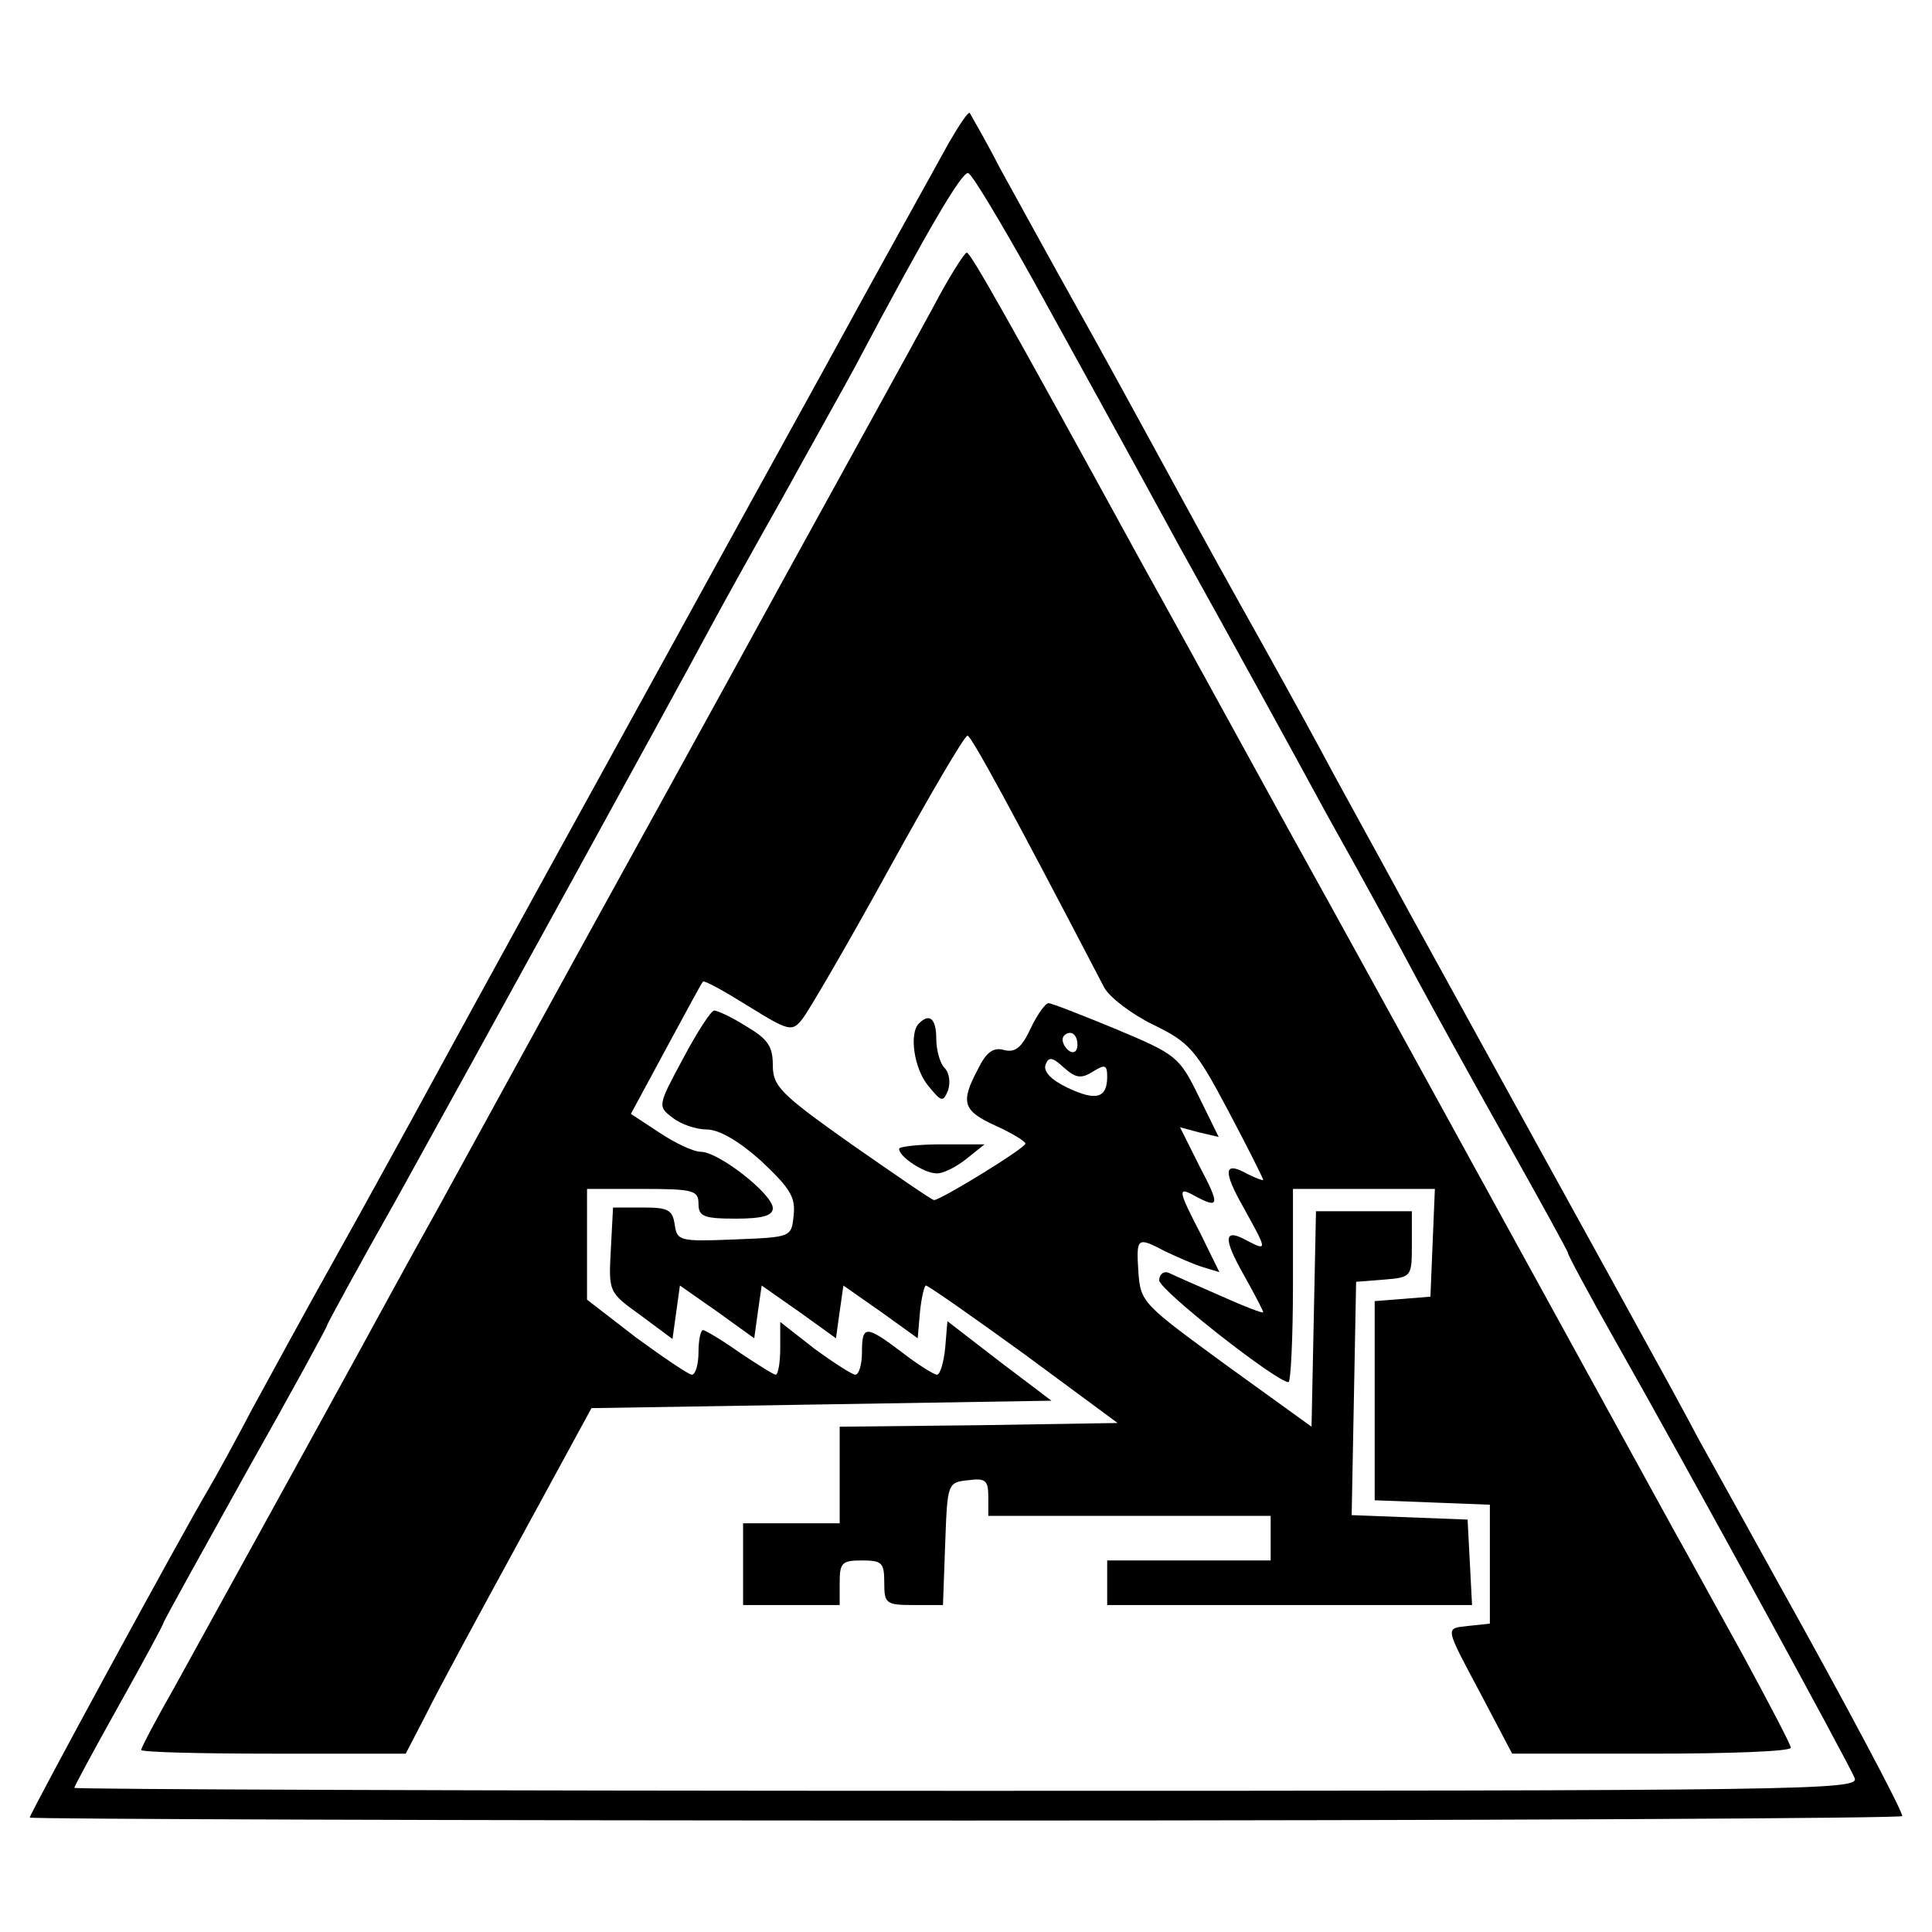 <svg version="1" xmlns="http://www.w3.org/2000/svg" width="346.667" height="346.667" viewBox="0 0 260 260"><path d="M127.7 19.2c-1.3 2.4-8.9 16-16.7 30.3-7.9 14.3-18.9 34.3-24.5 44.5-23.9 43.4-27.4 49.9-31 56.5-2.1 3.8-6.8 12.4-10.5 19s-8.6 15.6-11 20c-2.3 4.4-5 9.3-6 11-3.4 5.7-24 43.6-24 44.1 0 .2 56.7.4 126 .4s126-.3 126-.6c0-.8-8-15.8-16.7-31.4-3.8-6.9-8.7-15.7-10.8-19.5-3.3-6.3-11-20.1-39-71-4.5-8.3-10-18.2-12-22-2.1-3.9-6.8-12.4-10.5-19s-8.6-15.6-11-20c-2.4-4.4-7.3-13.4-11-20s-8.4-15.2-10.5-19c-2-3.9-3.9-7.1-4-7.3-.2-.2-1.4 1.6-2.8 4zM139.2 38c4.4 8 13.2 23.9 19.5 35.5 6.4 11.5 15.3 27.7 19.8 36 4.6 8.2 10 18.1 12 21.9 2.1 3.9 7.5 13.7 12.1 21.9s8.4 15.1 8.4 15.3c0 .3 2.8 5.5 6.3 11.7 9.7 17.1 31.5 57 32.3 59 .6 1.6-6.3 1.7-119.5 1.7-66.1 0-120.1-.2-120.1-.4s2.7-5.2 6-11.1c3.3-5.9 6-10.9 6-11.1 0-.2 5-9.2 11-20 6.1-10.8 11-19.8 11-20 0-.2 4.2-7.9 9.4-17.1C63.7 142.7 90.7 93.6 95.3 85c1.6-3 6.1-11.1 10-18 3.8-6.9 8.3-14.9 9.8-17.7 9.8-18.5 14.4-26.3 15.2-26 .5.1 4.5 6.8 8.9 14.7z"/><path d="M125.6 41.3c-2.1 3.9-11.1 20.2-19.9 36.2-8.7 15.9-21.1 38.4-27.5 50-6.3 11.5-15 27.3-19.2 35-4.3 7.7-9.2 16.7-11 20-8 14.6-20.7 37.6-24.6 44.7-2.4 4.2-4.4 8-4.4 8.3 0 .3 8 .5 17.8.5h17.8l2.7-5.2c1.4-2.9 7.1-13.4 12.5-23.3l9.8-18 31-.5 30.9-.5-7-5.3-7-5.4-.3 3.6c-.2 2-.7 3.6-1.1 3.6-.4 0-2.5-1.3-4.7-3-4.9-3.7-5.4-3.7-5.4 0 0 1.6-.4 3-.9 3-.4 0-2.9-1.6-5.5-3.5l-4.6-3.6v3.6c0 1.9-.3 3.5-.6 3.5s-2.5-1.4-4.9-3c-2.4-1.7-4.6-3-4.9-3-.3 0-.6 1.3-.6 3 0 1.6-.4 3-.9 3-.4 0-3.8-2.3-7.5-5l-6.6-5.1V160h7.5c6.8 0 7.5.2 7.5 2 0 1.7.7 2 5 2 3.6 0 5-.4 5-1.4 0-1.9-7.3-7.6-9.7-7.6-1 0-3.5-1.2-5.6-2.6l-3.8-2.5 4.7-8.7c2.6-4.8 4.8-8.9 5-9.1.2-.2 2.9 1.3 6.1 3.3 5.5 3.4 5.9 3.5 7.3 1.7.8-1 6-9.9 11.5-19.9 5.5-10 10.3-18.2 10.7-18.2.5 0 6 10.1 18.4 33.9.7 1.3 3.7 3.6 6.6 5 4.9 2.4 5.7 3.3 10.1 11.6 2.6 4.9 4.7 9.1 4.7 9.3 0 .1-.9-.2-2.1-.8-3.2-1.8-3.4-.5-.5 4.6 3.1 5.6 3.2 5.8.5 4.4-3.2-1.8-3.4-.5-.5 4.6 1.4 2.5 2.6 4.8 2.6 5 0 .2-2.6-.8-5.7-2.2-3.2-1.4-6.4-2.8-7-3.1-.7-.3-1.3.2-1.3 1 0 1.3 15.8 13.7 17.4 13.7.3 0 .6-5.9.6-13v-13h19.1l-.3 7.2-.3 7.3-3.7.3-3.8.3v26.8l7.8.3 7.7.3v16l-2.8.3c-3.3.4-3.4-.2 1.8 9.6l4 7.6h18.8c10.3 0 18.7-.3 18.7-.8 0-.4-2.9-5.9-6.3-12.2-3.5-6.3-7.7-14-9.4-17-34.7-63.2-44.2-80.5-52.8-96-5.6-10.2-14.1-25.7-19-34.5C135.1 41.9 130.6 34 130.1 34c-.3 0-2.4 3.3-4.5 7.3z"/><path d="M138.7 138.4c-1.2 2.6-2.1 3.3-3.6 2.9-1.4-.4-2.4.3-3.5 2.6-2.4 4.5-2 5.6 2.4 7.6 2.2 1 4 2.1 4 2.4 0 .6-11.4 7.6-12.3 7.6-.3 0-5.2-3.4-11.1-7.5-9.6-6.8-10.6-7.8-10.6-10.7 0-2.5-.7-3.5-3.6-5.2-1.9-1.2-3.8-2.1-4.3-2.1-.4 0-2.3 2.9-4.2 6.5-3.4 6.3-3.4 6.4-1.4 7.9 1.1.9 3.2 1.6 4.6 1.6 1.7 0 4.4 1.6 7.4 4.3 3.8 3.6 4.6 4.8 4.3 7.3-.3 2.9-.3 2.9-8 3.2-7.3.3-7.7.2-8-2-.3-2-.9-2.3-4.3-2.3h-4l-.3 5.7c-.3 5.7-.3 5.7 4 8.8l4.3 3.2.5-3.6.5-3.6 5 3.5 5 3.6.5-3.6.5-3.5 5 3.5 5 3.6.5-3.6.5-3.5 5 3.5 5 3.6.3-3.5c.2-2 .6-3.6.8-3.6.3 0 6.3 4.2 13.2 9.2l12.6 9.3-18.7.3-18.7.2v13h-13v11h13v-3c0-2.7.3-3 3-3s3 .3 3 3c0 2.8.2 3 4 3h3.9l.3-8.3c.3-8.1.3-8.2 3.1-8.5 2.3-.3 2.7 0 2.7 2.2v2.6h38v6h-22v6h49.1l-.3-5.8-.3-5.7-7.8-.3-7.8-.3.3-15.7.3-15.7 3.8-.3c3.7-.3 3.7-.4 3.7-4.8V163h-12.9l-.3 14.5-.3 14.5-11.5-8.3c-11.2-8.2-11.5-8.4-11.8-12.5-.3-4.7-.2-4.8 3.6-2.8 1.5.7 3.7 1.7 5 2.1l2.3.7-2.5-5.1c-3.1-6-3.2-6.5-.7-5.1 3.2 1.7 3.3 1.2.5-4.1l-2.6-5.2 2.6.7 2.6.6-2.7-5.5c-2.6-5.3-3-5.6-11.1-9-4.6-1.9-8.7-3.5-9.1-3.5-.4 0-1.5 1.5-2.4 3.4zm6.3 2.2c0 .8-.4 1.2-1 .9-.5-.3-1-1-1-1.6 0-.5.5-.9 1-.9.6 0 1 .7 1 1.6zm2.1 3.6c1.6-1 1.9-.9 1.9.7 0 2.9-1.5 3.3-5.3 1.5-2.3-1.1-3.3-2.2-3-3.1.4-1.1.9-1.1 2.5.4 1.6 1.4 2.3 1.5 3.9.5z"/><path d="M123.7 137.7c-1.4 1.3-.7 6.1 1.2 8.4 1.8 2.2 2 2.3 2.7.6.3-1 .2-2.3-.5-3-.6-.6-1.1-2.4-1.1-3.9 0-2.7-.9-3.5-2.3-2.1zM121 154.6c0 1.1 3.4 3.3 5 3.3.8.1 2.6-.8 4-1.9l2.5-2h-5.7c-3.2 0-5.8.3-5.8.6z"/></svg>